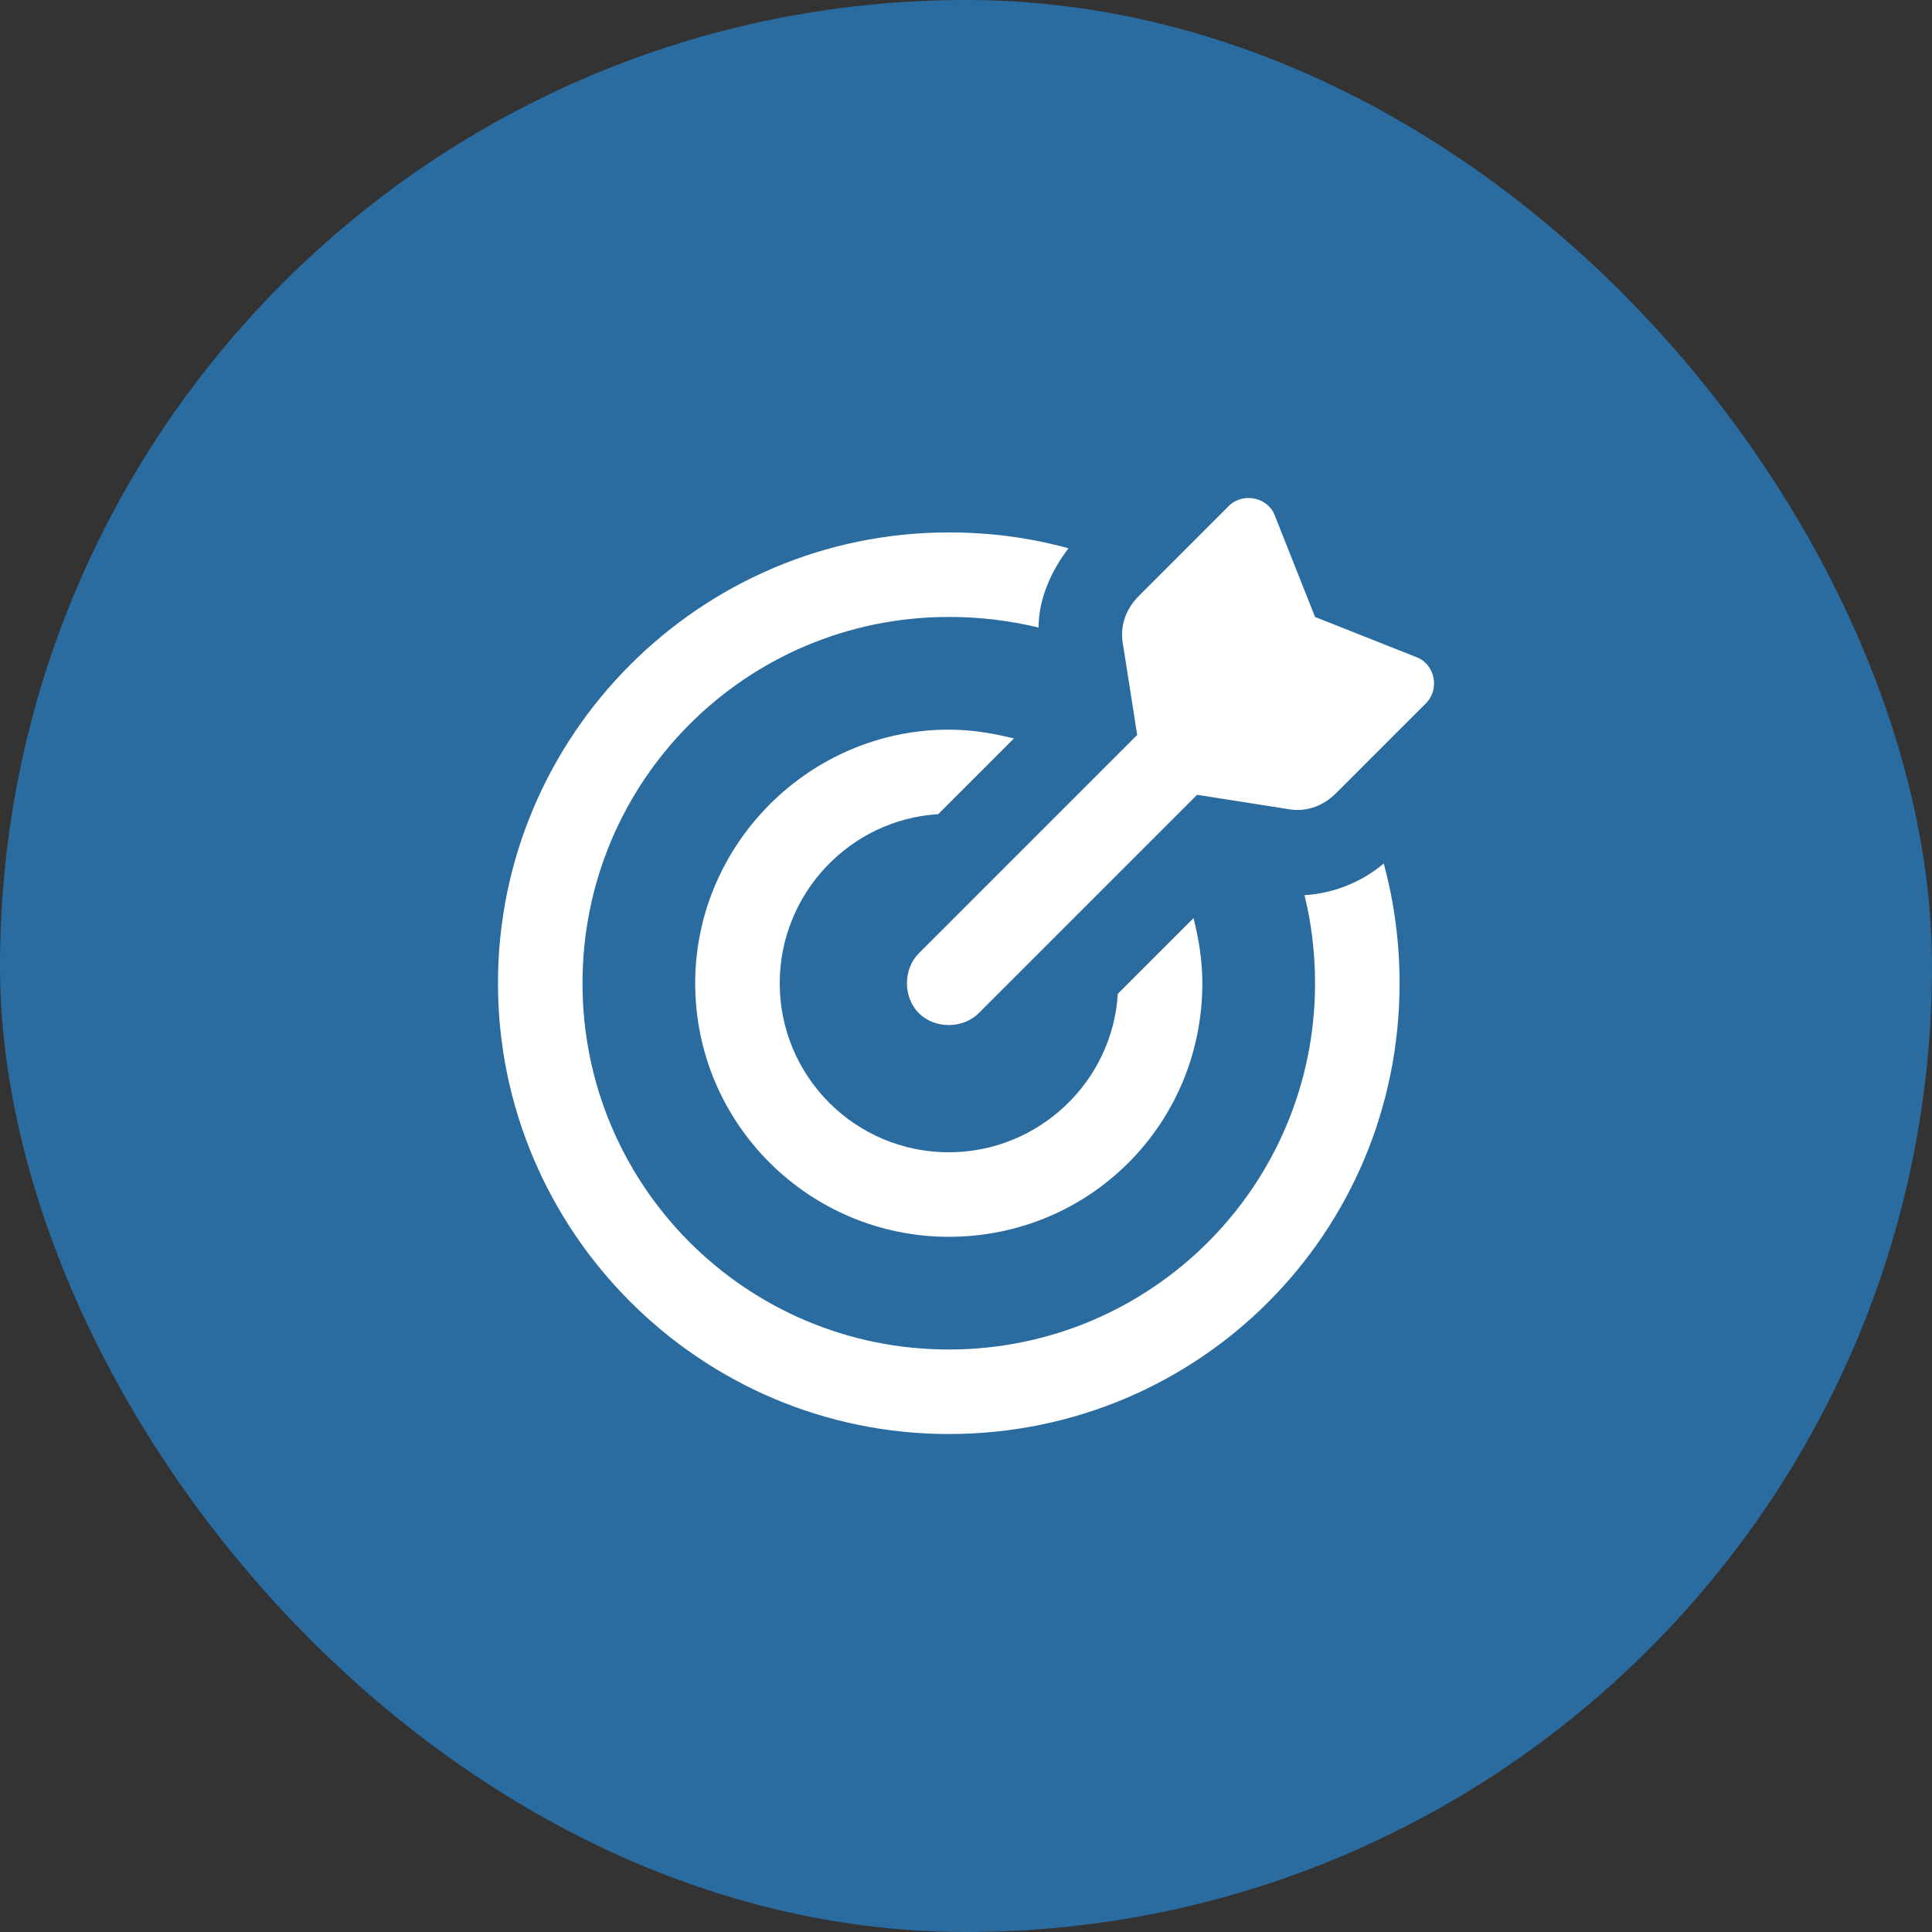 <svg width="60" height="60" viewBox="0 0 60 60" fill="none" xmlns="http://www.w3.org/2000/svg">
<rect x="0" y="0" width="60" height="60" fill="#333333" stroke="none"/>
<rect width="60" height="60" rx="30" fill="#2A6BA0"/>
<path d="M34.879 20.035C34.77 19.488 34.934 18.942 35.371 18.504L38.16 15.715C38.598 15.278 39.363 15.442 39.582 15.989L40.84 19.16L44.012 20.418C44.559 20.637 44.723 21.403 44.285 21.84L41.496 24.629C41.059 25.067 40.512 25.231 39.965 25.121L37.176 24.684L30.395 31.465C29.902 31.957 29.027 31.957 28.535 31.465C28.043 30.973 28.043 30.098 28.535 29.606L35.316 22.825L34.879 20.035ZM40.512 27.801C41.387 27.746 42.262 27.418 42.973 26.817C43.301 28.02 43.465 29.278 43.465 30.535C43.465 38.301 37.23 44.535 29.465 44.535C21.754 44.535 15.465 38.246 15.465 30.535C15.465 22.825 21.754 16.535 29.465 16.535C30.777 16.535 31.98 16.7 33.184 17.028C32.637 17.738 32.254 18.613 32.254 19.488C31.324 19.27 30.449 19.16 29.465 19.16C23.176 19.16 18.09 24.246 18.09 30.535C18.09 36.825 23.176 41.91 29.465 41.91C35.754 41.91 40.84 36.825 40.84 30.535C40.84 29.606 40.73 28.676 40.512 27.801ZM29.465 22.66C30.176 22.66 30.832 22.77 31.488 22.934L29.137 25.285C26.402 25.45 24.215 27.746 24.215 30.535C24.215 33.434 26.566 35.785 29.465 35.785C32.254 35.785 34.551 33.598 34.715 30.863L37.066 28.512C37.23 29.168 37.34 29.825 37.34 30.535C37.34 34.91 33.84 38.41 29.465 38.41C25.145 38.41 21.59 34.91 21.59 30.535C21.59 26.215 25.145 22.66 29.465 22.66Z" fill="white"/>
</svg>
